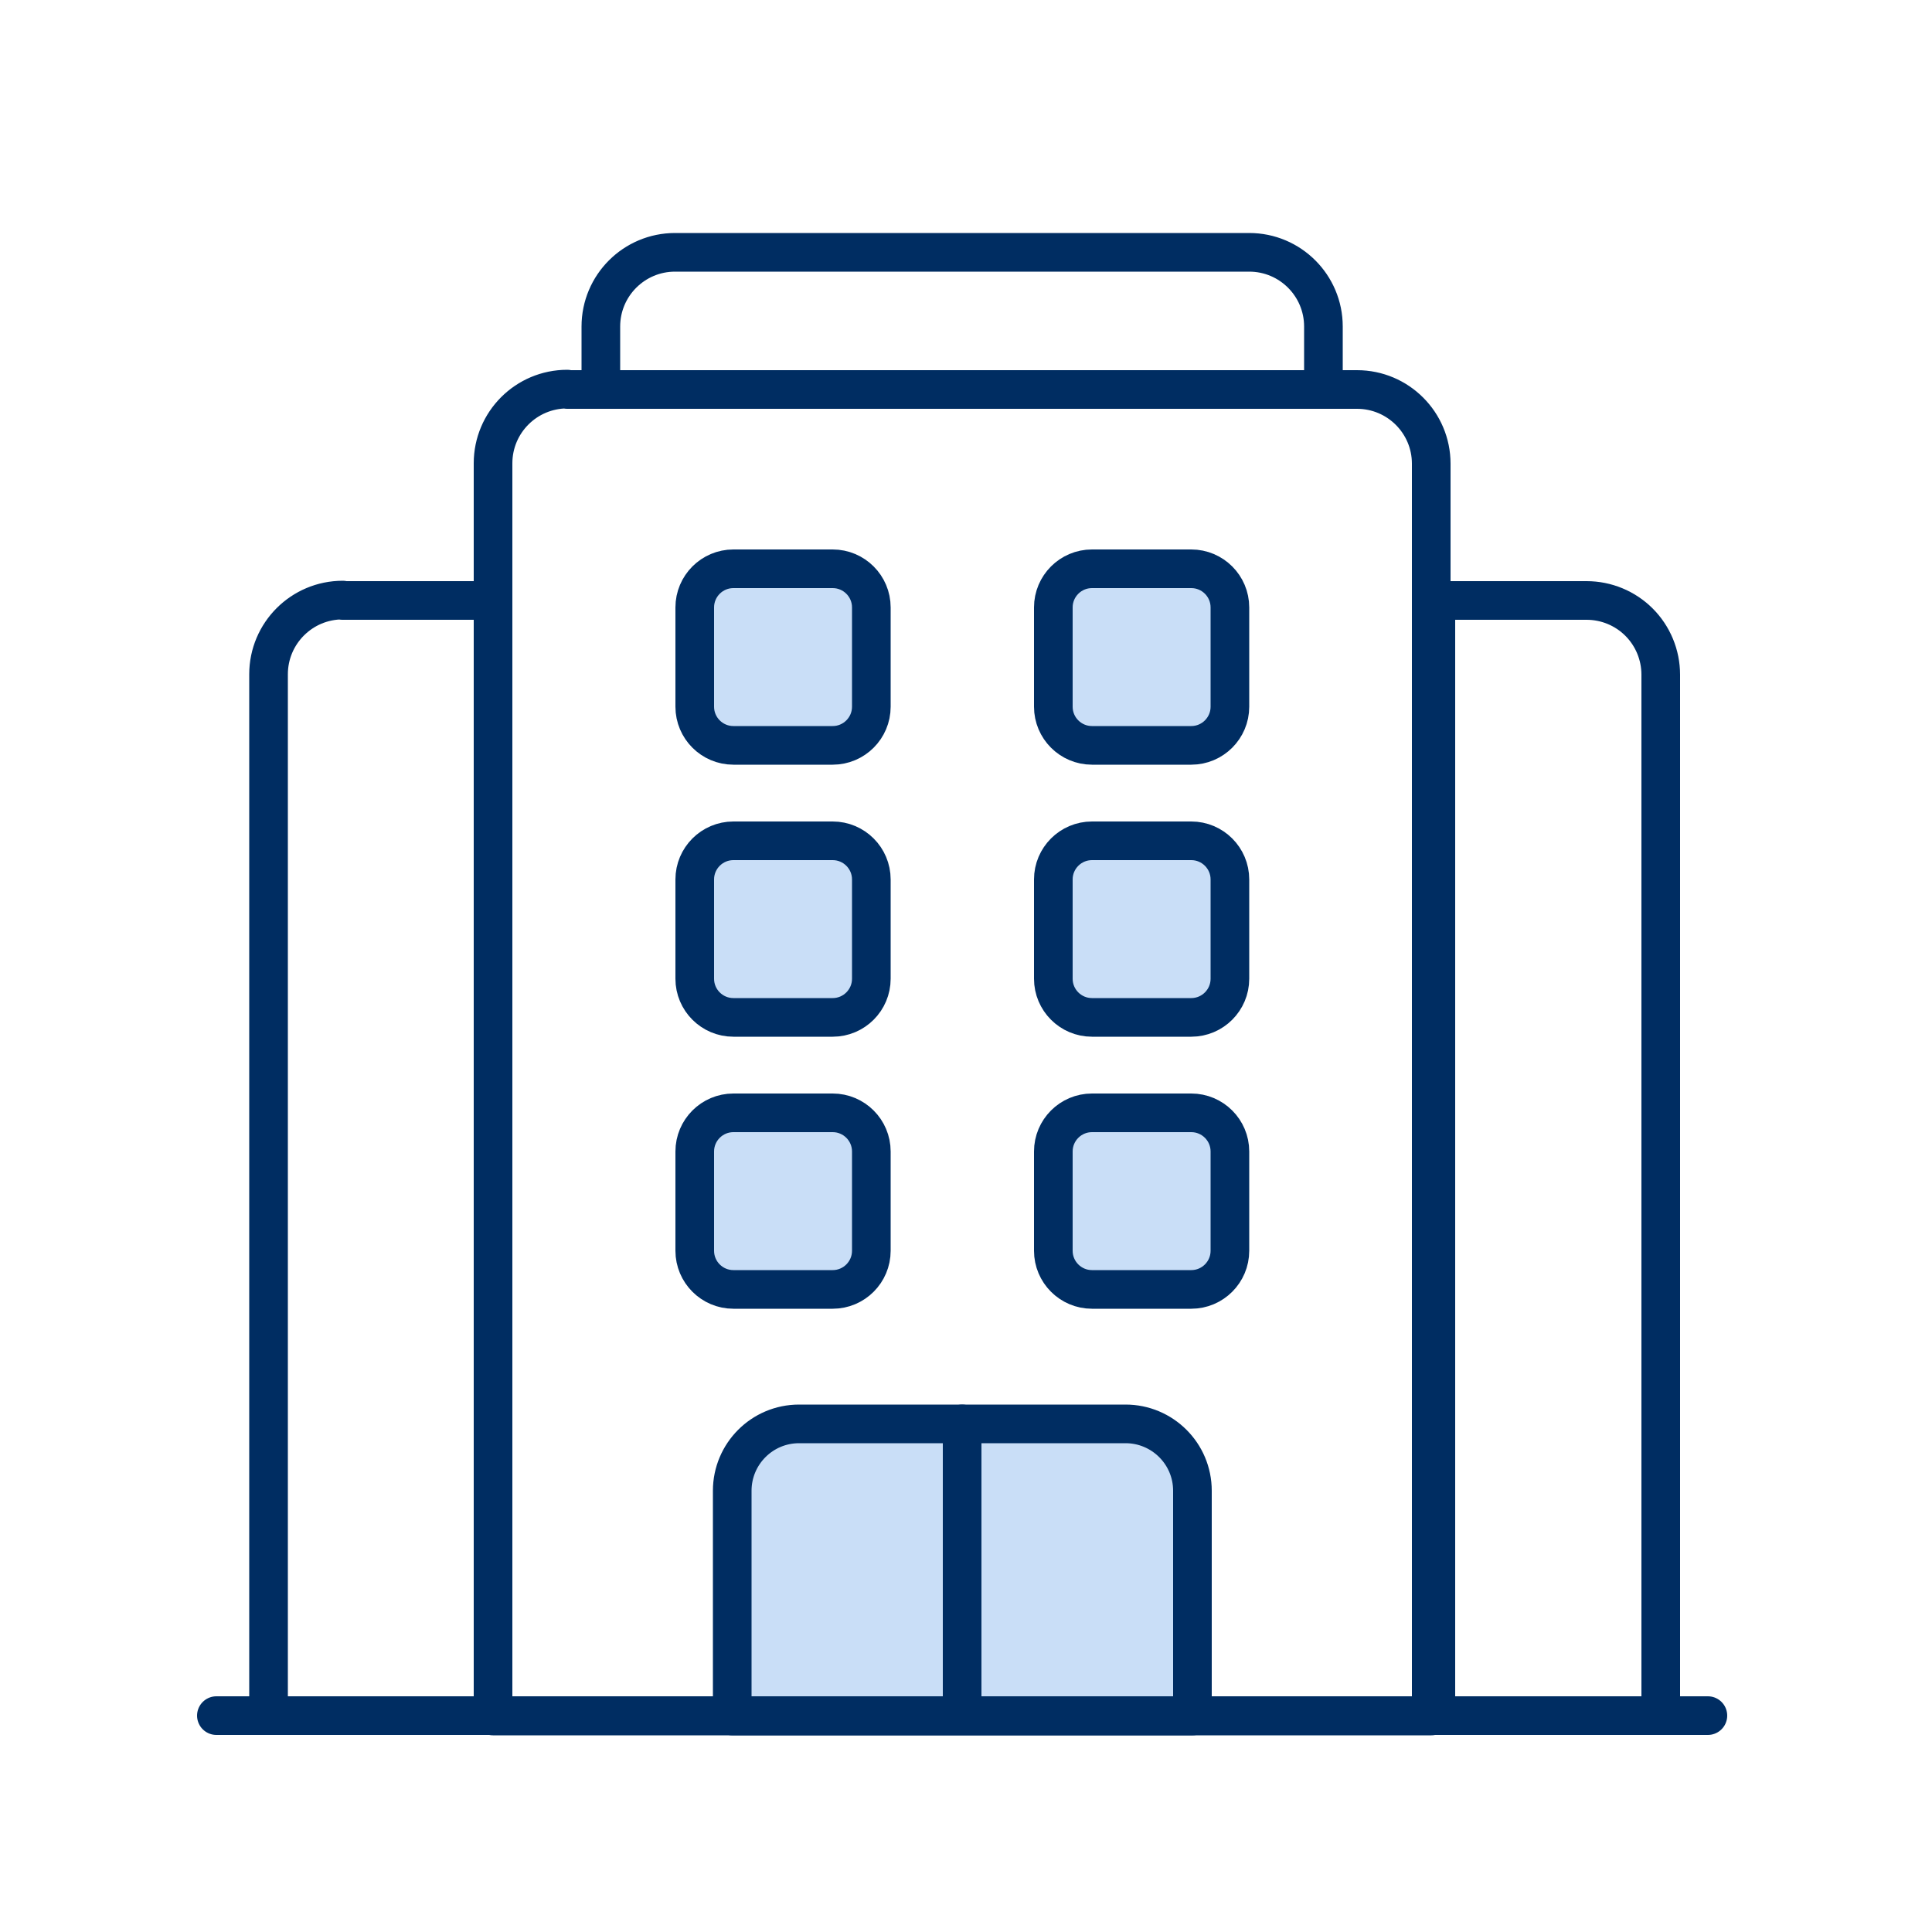 <svg width="30" height="30" viewBox="0 0 30 30" fill="none" xmlns="http://www.w3.org/2000/svg">
<path d="M8.808 6.048H21.072C21.708 6.048 22.224 6.564 22.224 7.2V26.646H7.656V7.194C7.656 6.558 8.172 6.042 8.808 6.042V6.048Z" stroke="#002D62" stroke-width="0.6" stroke-linecap="round" stroke-linejoin="round"/>
<path d="M10.476 3.918H19.398C20.034 3.918 20.55 4.434 20.55 5.07V6.048H9.33V5.07C9.33 4.434 9.846 3.918 10.482 3.918H10.476ZM5.316 9.324H7.656V26.64H4.17V10.47C4.17 9.834 4.686 9.318 5.322 9.318L5.316 9.324Z" stroke="#002D62" stroke-width="0.6" stroke-linecap="round" stroke-linejoin="round"/>
<path d="M25.782 26.64H22.296L22.296 9.324H24.636C24.942 9.324 25.235 9.445 25.451 9.661C25.667 9.877 25.788 10.171 25.788 10.476L25.788 26.64H25.782Z" stroke="#002D62" stroke-width="0.6" stroke-linecap="round" stroke-linejoin="round"/>
<path d="M12.402 22.11H17.478C18.048 22.11 18.516 22.572 18.516 23.148V26.646H11.37V23.148C11.37 22.578 11.832 22.11 12.408 22.11H12.402Z" fill="#C9DEF7" stroke="#002D62" stroke-width="0.6" stroke-linecap="round" stroke-linejoin="round"/>
<path d="M14.94 22.11V26.64M3.36 26.64H26.52" stroke="#002D62" stroke-width="0.6" stroke-linecap="round" stroke-linejoin="round"/>
<path d="M12.93 17.28H11.388C11.057 17.28 10.788 17.549 10.788 17.88V19.422C10.788 19.753 11.057 20.022 11.388 20.022H12.93C13.261 20.022 13.53 19.753 13.53 19.422V17.88C13.53 17.549 13.261 17.28 12.93 17.28Z" fill="#C9DEF7" stroke="#002D62" stroke-width="0.6" stroke-linecap="round" stroke-linejoin="round"/>
<path d="M18.498 17.28H16.956C16.625 17.28 16.356 17.549 16.356 17.88V19.422C16.356 19.753 16.625 20.022 16.956 20.022H18.498C18.829 20.022 19.098 19.753 19.098 19.422V17.88C19.098 17.549 18.829 17.28 18.498 17.28Z" fill="#C9DEF7" stroke="#002D62" stroke-width="0.6" stroke-linecap="round" stroke-linejoin="round"/>
<path d="M12.93 13.056H11.388C11.057 13.056 10.788 13.325 10.788 13.656V15.198C10.788 15.529 11.057 15.798 11.388 15.798H12.93C13.261 15.798 13.53 15.529 13.53 15.198V13.656C13.53 13.325 13.261 13.056 12.93 13.056Z" fill="#C9DEF7" stroke="#002D62" stroke-width="0.6" stroke-linecap="round" stroke-linejoin="round"/>
<path d="M18.498 13.056H16.956C16.625 13.056 16.356 13.325 16.356 13.656V15.198C16.356 15.529 16.625 15.798 16.956 15.798H18.498C18.829 15.798 19.098 15.529 19.098 15.198V13.656C19.098 13.325 18.829 13.056 18.498 13.056Z" fill="#C9DEF7" stroke="#002D62" stroke-width="0.6" stroke-linecap="round" stroke-linejoin="round"/>
<path d="M12.93 8.832H11.388C11.057 8.832 10.788 9.101 10.788 9.432V10.974C10.788 11.305 11.057 11.574 11.388 11.574H12.93C13.261 11.574 13.53 11.305 13.53 10.974V9.432C13.53 9.101 13.261 8.832 12.93 8.832Z" fill="#C9DEF7" stroke="#002D62" stroke-width="0.6" stroke-linecap="round" stroke-linejoin="round"/>
<path d="M18.498 8.832H16.956C16.625 8.832 16.356 9.101 16.356 9.432V10.974C16.356 11.305 16.625 11.574 16.956 11.574H18.498C18.829 11.574 19.098 11.305 19.098 10.974V9.432C19.098 9.101 18.829 8.832 18.498 8.832Z" fill="#C9DEF7" stroke="#002D62" stroke-width="0.6" stroke-linecap="round" stroke-linejoin="round"/>
</svg>
